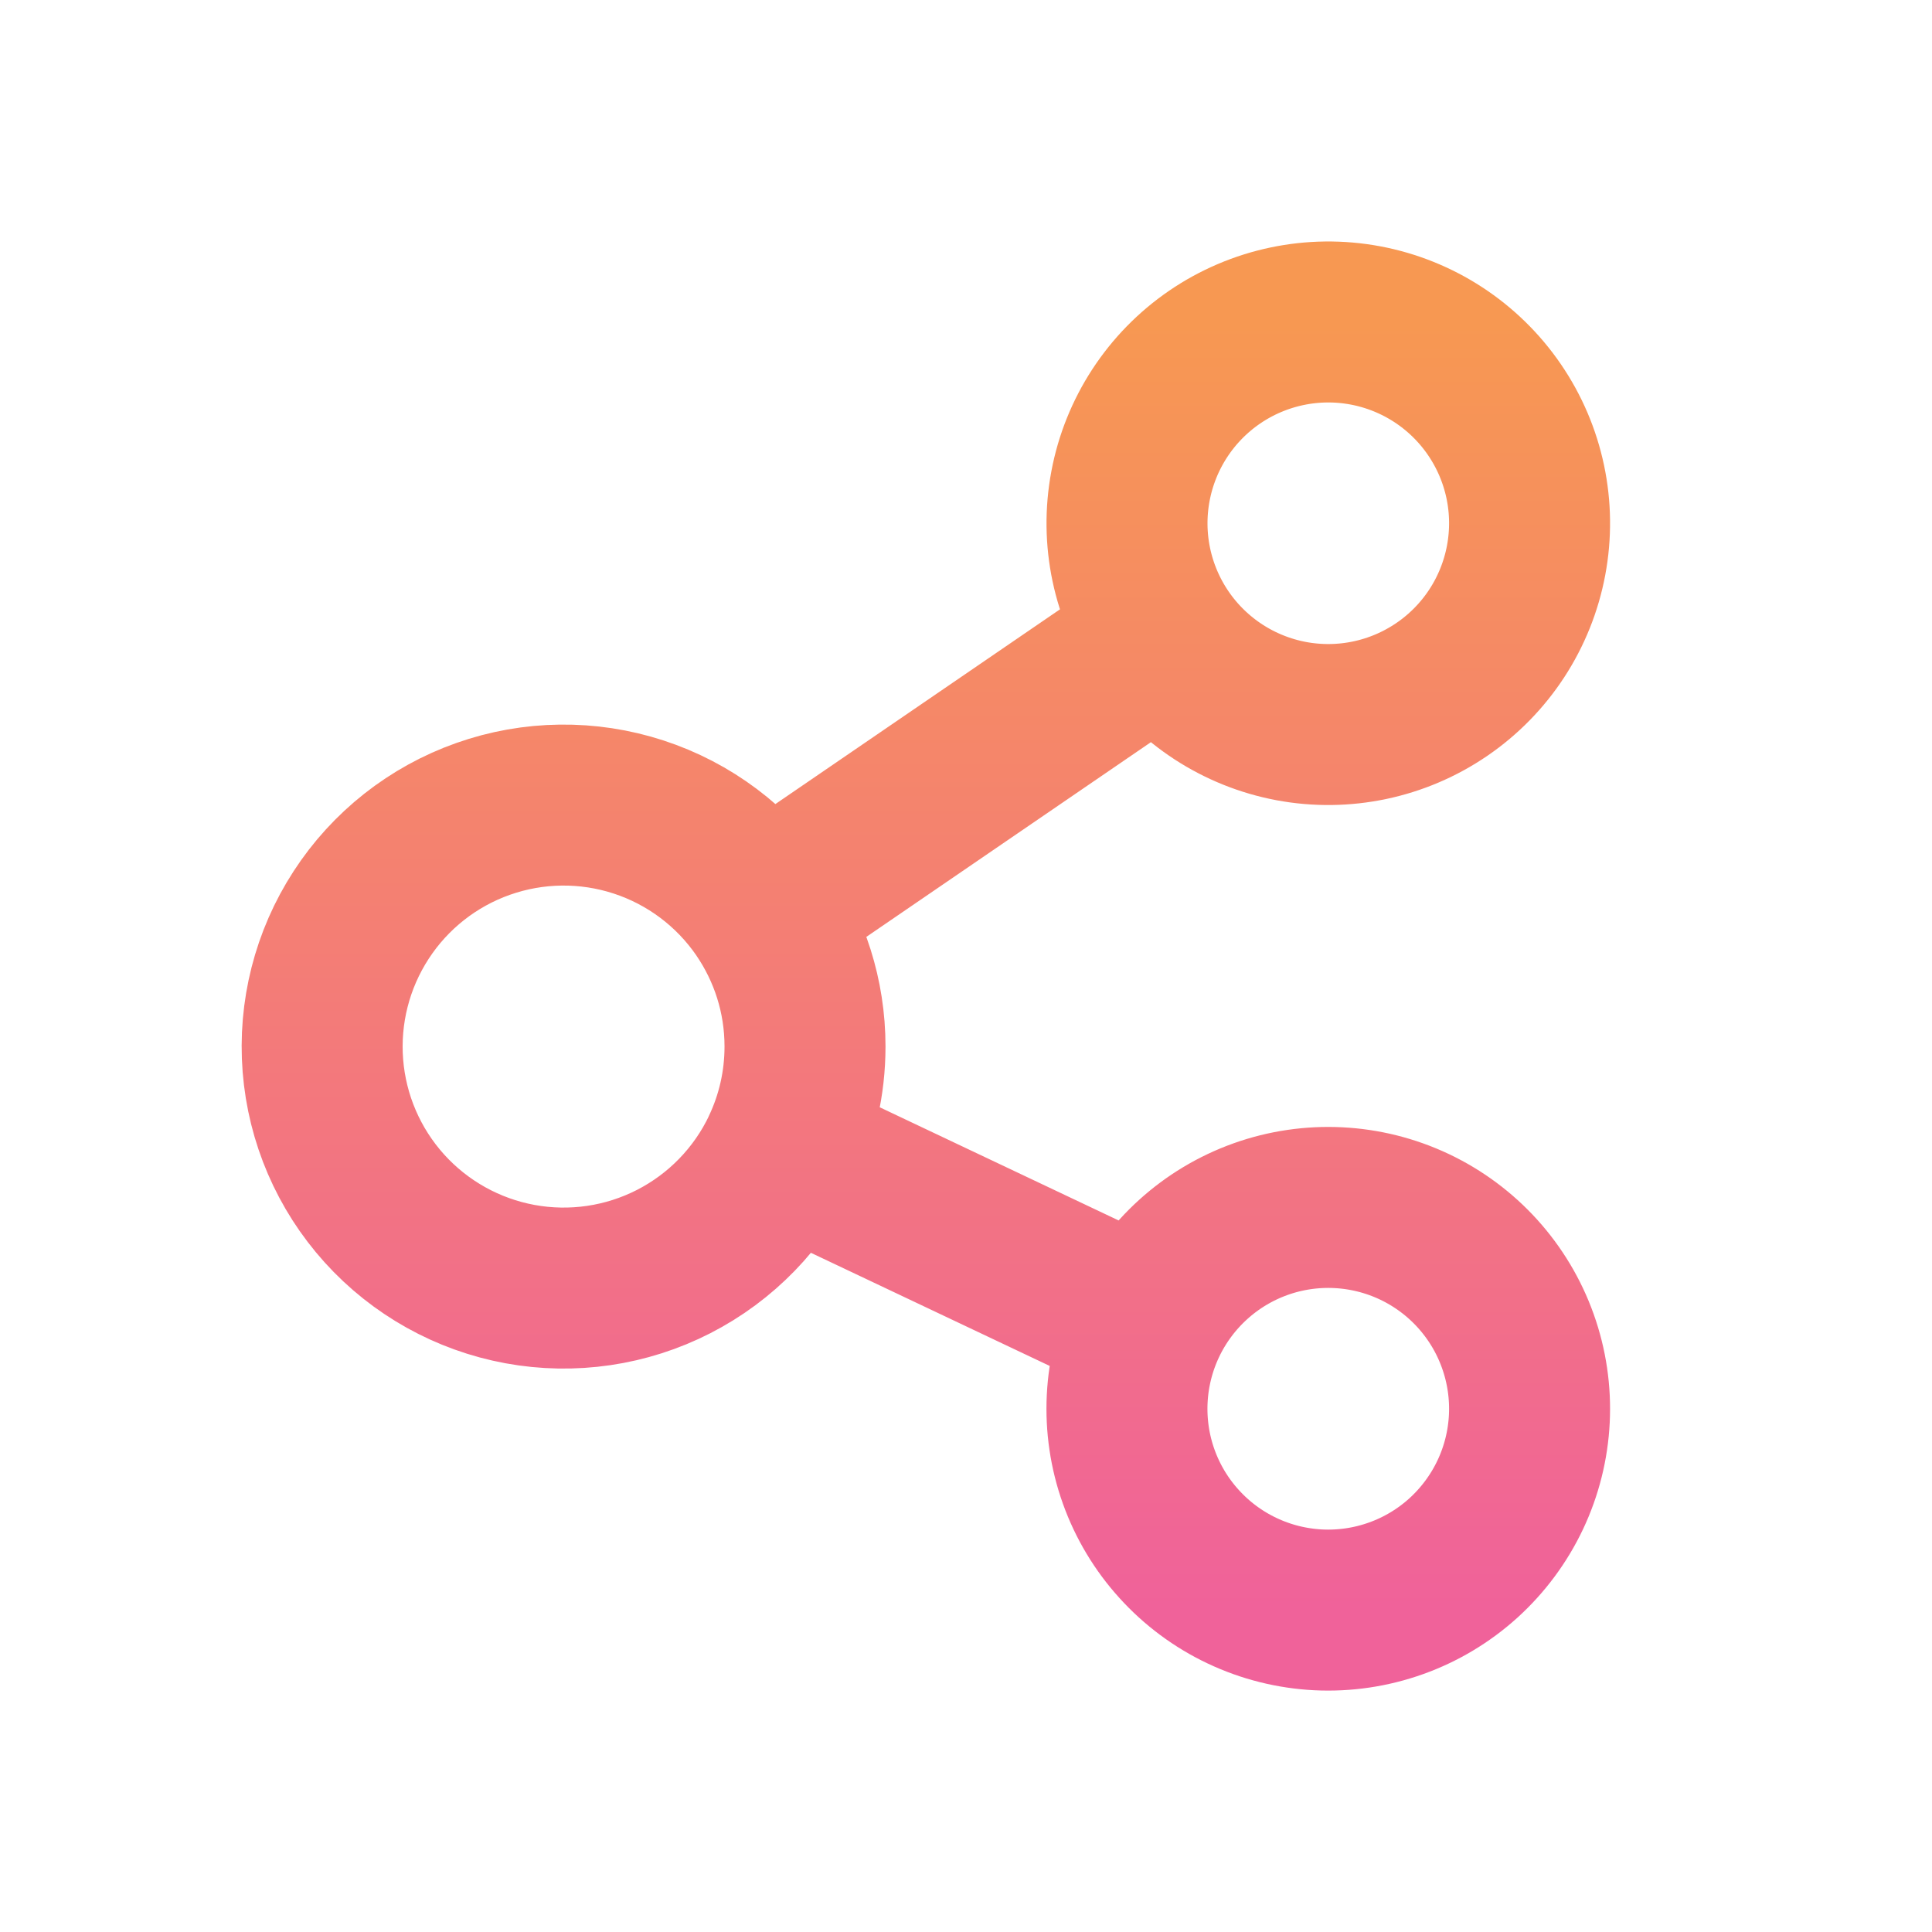 <svg width="46" height="46" viewBox="0 0 46 46" fill="none" xmlns="http://www.w3.org/2000/svg">
<path d="M27.671 15.165C28.389 16.214 29.494 16.934 30.743 17.169C31.992 17.403 33.283 17.131 34.332 16.413C35.381 15.696 36.102 14.591 36.336 13.341C36.571 12.092 36.299 10.801 35.581 9.752C34.863 8.703 33.758 7.982 32.509 7.748C31.26 7.514 29.969 7.786 28.92 8.503C27.871 9.221 27.15 10.326 26.916 11.575C26.681 12.825 26.953 14.116 27.671 15.165ZM27.671 15.165L18.164 21.67C17.448 20.625 16.408 19.845 15.203 19.452C13.999 19.059 12.698 19.075 11.504 19.497C10.309 19.919 9.288 20.724 8.598 21.787C7.908 22.849 7.588 24.11 7.688 25.373C7.788 26.636 8.302 27.83 9.151 28.771C10 29.711 11.135 30.345 12.381 30.574C13.627 30.803 14.914 30.614 16.042 30.036C17.169 29.458 18.074 28.525 18.617 27.38M18.162 21.668C18.795 22.594 19.167 23.711 19.167 24.917C19.167 25.798 18.969 26.632 18.615 27.38L27.293 31.491M27.293 31.491C27.024 32.06 26.869 32.676 26.838 33.305C26.807 33.933 26.899 34.562 27.111 35.155C27.323 35.748 27.649 36.293 28.072 36.759C28.494 37.226 29.004 37.605 29.573 37.874C30.142 38.144 30.758 38.298 31.387 38.33C32.016 38.361 32.644 38.268 33.237 38.056C33.83 37.845 34.375 37.518 34.842 37.096C35.308 36.673 35.687 36.163 35.957 35.594C36.501 34.446 36.567 33.128 36.139 31.93C35.712 30.733 34.827 29.755 33.678 29.21C32.529 28.666 31.211 28.6 30.014 29.027C28.816 29.455 27.838 30.342 27.293 31.491Z" stroke="url(#paint0_linear_164_3603)" stroke-width="3.833" stroke-linecap="round" stroke-linejoin="round"/>
<defs>
<linearGradient id="paint0_linear_164_3603" x1="22.044" y1="7.666" x2="22.044" y2="38.336" gradientUnits="userSpaceOnUse">
<stop stop-color="#F79852"/>
<stop offset="1" stop-color="#F0629A"/>
</linearGradient>
</defs>
</svg>

